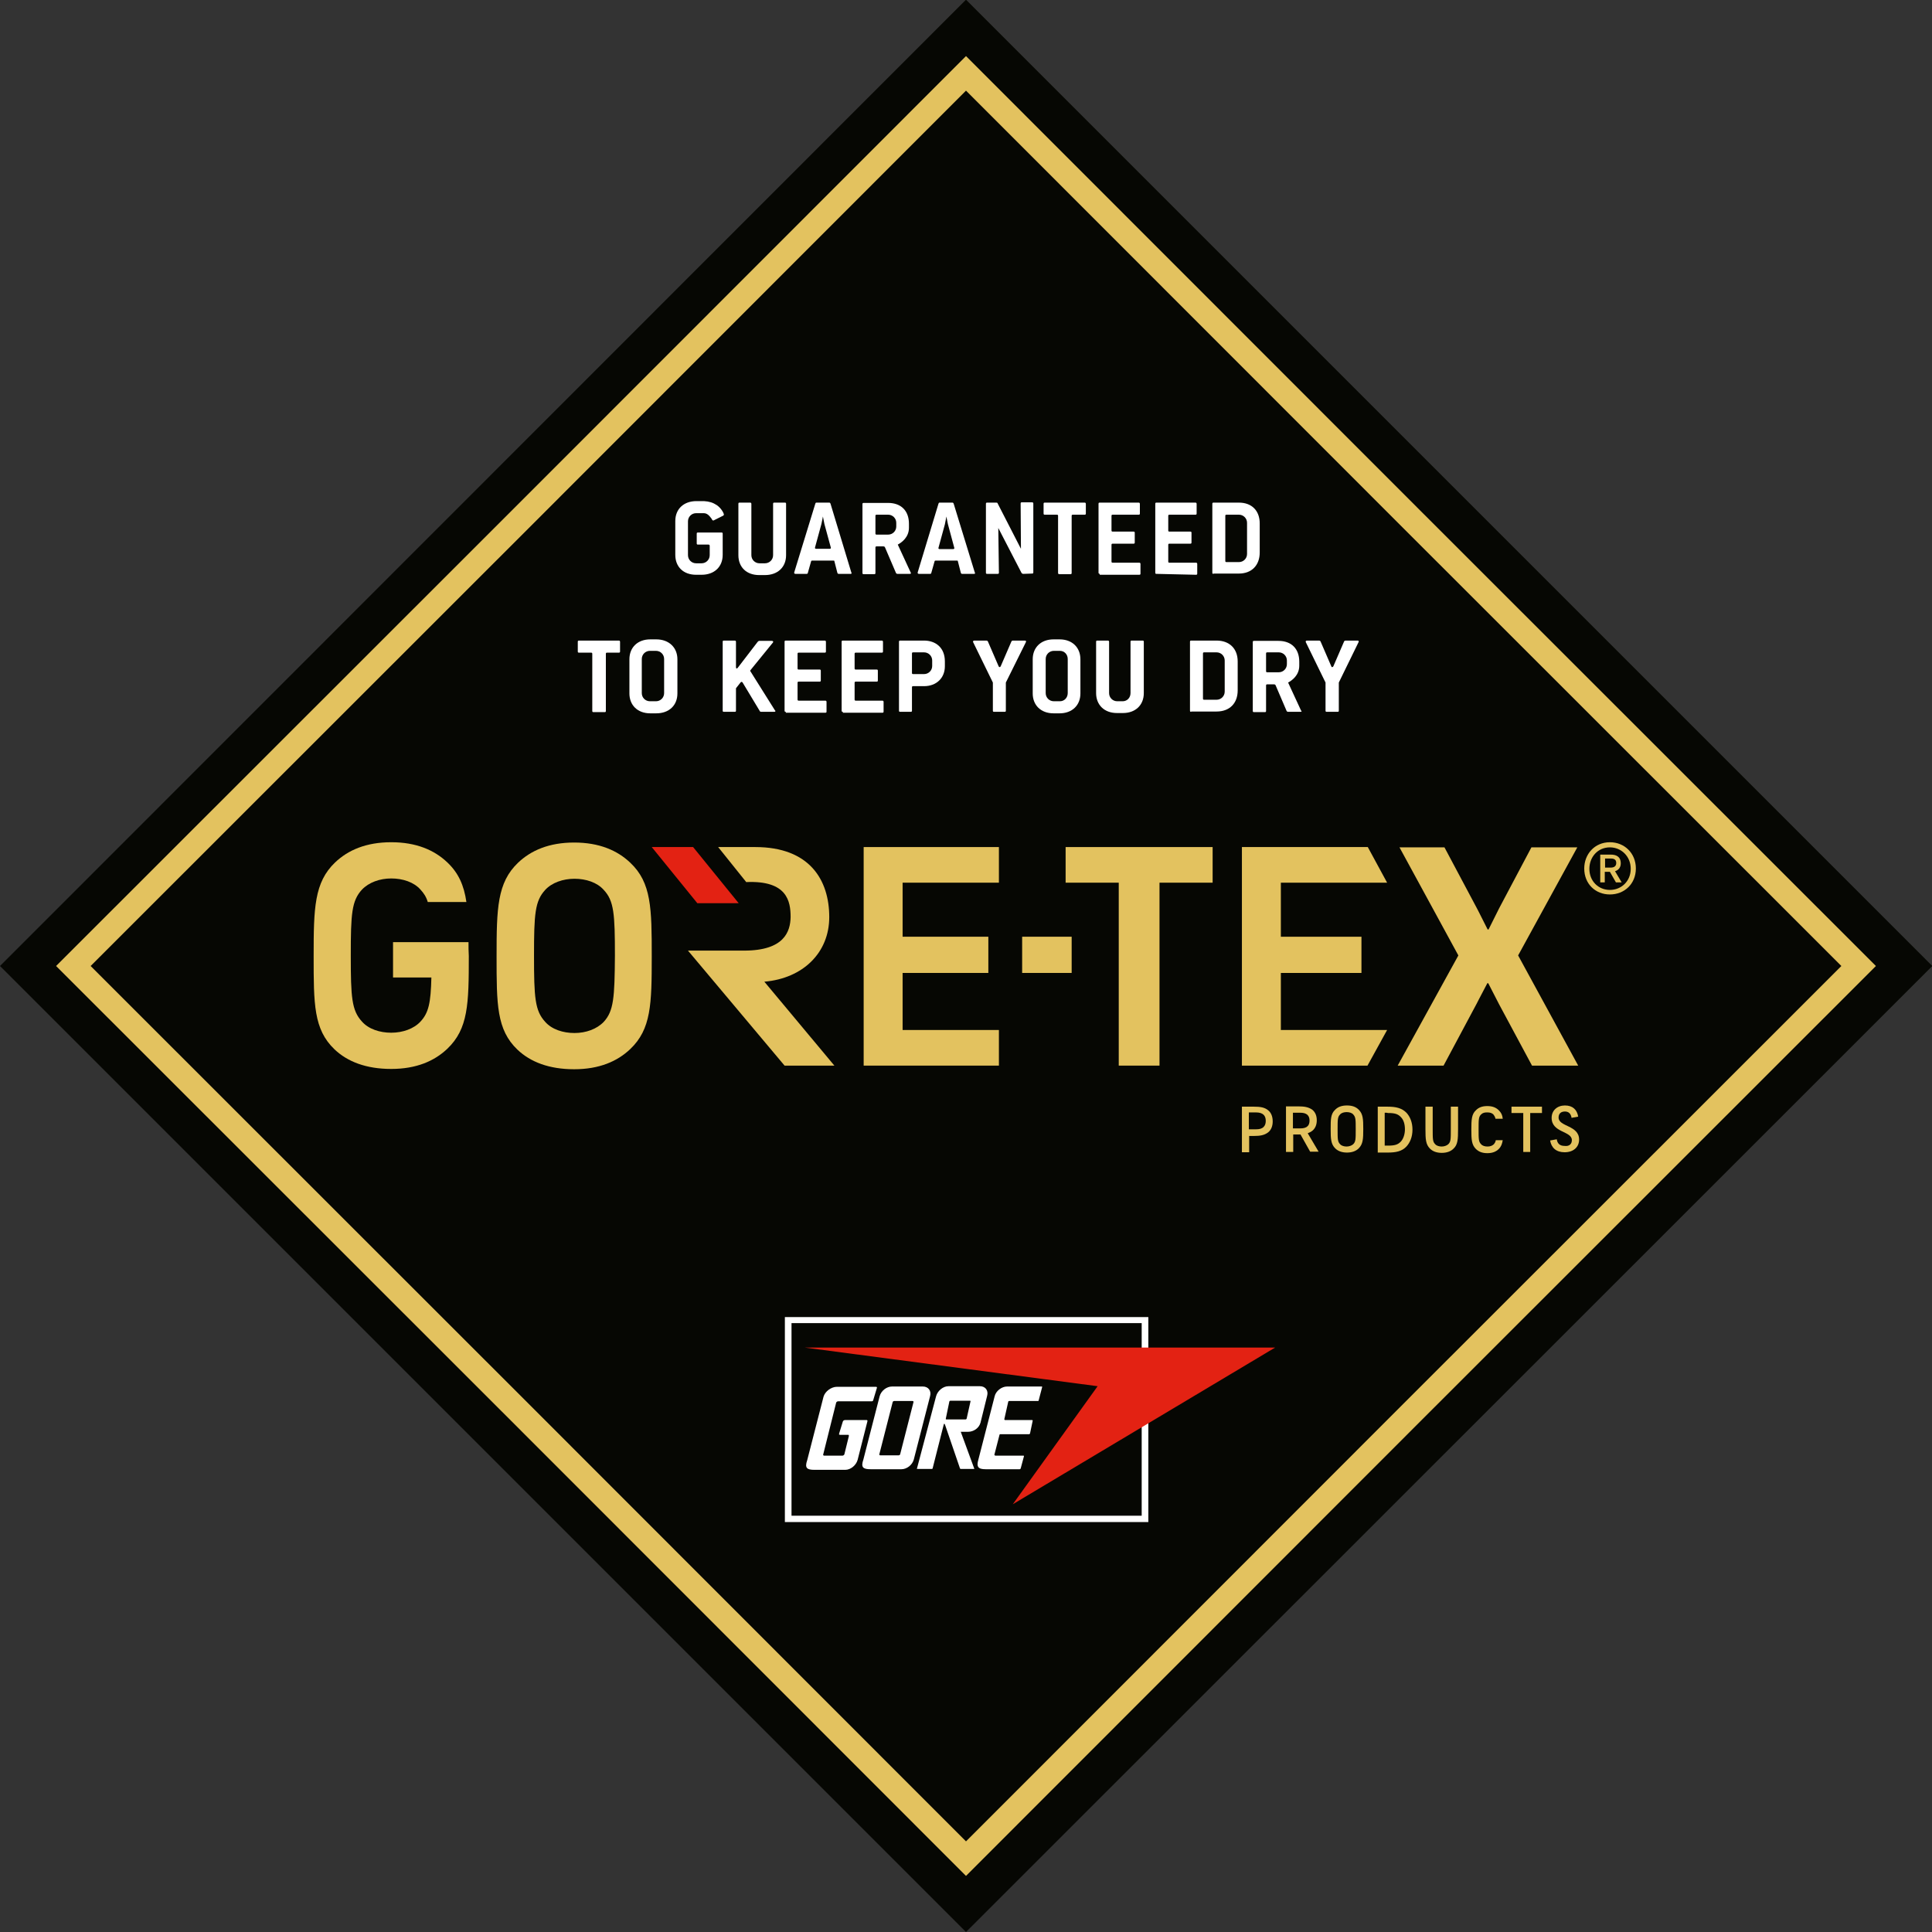 <?xml version="1.0" encoding="utf-8"?>
<!-- Generator: Adobe Illustrator 16.0.4, SVG Export Plug-In . SVG Version: 6.00 Build 0)  -->
<!DOCTYPE svg PUBLIC "-//W3C//DTD SVG 1.1//EN" "http://www.w3.org/Graphics/SVG/1.1/DTD/svg11.dtd">
<svg version="1.1" id="Ebene_1" xmlns="http://www.w3.org/2000/svg" xmlns:xlink="http://www.w3.org/1999/xlink" x="0px" y="0px"
	 width="64px" height="64px" viewBox="0 0 64 64" style="enable-background:new 0 0 64 64;" xml:space="preserve">
<rect x="0" y="0" width="64" height="64" fill="#333333" stroke="none"/>
<style type="text/css">
<![CDATA[
	.st0{fill:#E32213;}
	.st1{fill:#E3C25F;}
	.st2{clip-path:url(#SVGID_4_);fill:#060703;}
	.st3{fill:none;stroke:#E3C25F;stroke-width:0.809;}
	.st4{fill:none;stroke:#86754D;stroke-width:1.3;stroke-miterlimit:10;}
	.st5{fill:none;stroke:#86754D;stroke-width:1.3;stroke-linejoin:round;}
	.st6{fill:#FFFFFF;}
	.st7{fill:none;stroke:#86754D;stroke-width:1.3;stroke-linecap:round;stroke-linejoin:round;}
	.st8{clip-path:url(#SVGID_2_);fill:#060703;}
]]>
</style>
<g>
	<g>
		<defs>
			<rect id="SVGID_3_" width="64" height="64"/>
		</defs>
		<clipPath id="SVGID_2_">
			<use xlink:href="#SVGID_3_"  style="overflow:visible;"/>
		</clipPath>
		<polygon class="st8" points="0,32 32,64 64.01,32 32,-0.01 0,32 		"/>
	</g>
	<path class="st3" d="M32,2.43C22.15,12.29,12.29,22.15,2.43,32C12.29,41.85,22.15,51.71,32,61.57C41.85,51.71,51.71,41.85,61.57,32
		C51.71,22.15,41.85,12.29,32,2.43L32,2.43z"/>
	<path class="st1" d="M41.14,36.66c0.06,0,0.27,0,0.4,0c0.2,0,0.35,0.02,0.47,0.12c0.1,0.08,0.15,0.21,0.15,0.37
		c0,0.15-0.05,0.28-0.15,0.36c-0.13,0.1-0.28,0.12-0.47,0.12h-0.16v0.54h-0.24V36.66L41.14,36.66z M41.37,36.86v0.55h0.23
		c0.12,0,0.2-0.02,0.26-0.08c0.05-0.05,0.07-0.12,0.07-0.2c0-0.08-0.02-0.15-0.07-0.2c-0.05-0.05-0.13-0.08-0.26-0.08H41.37
		L41.37,36.86z"/>
	<path class="st1" d="M43.08,37.58h-0.24v0.58H42.6v-1.51c0.06,0,0.29,0,0.4,0c0.2,0,0.34,0.02,0.47,0.11
		c0.1,0.08,0.15,0.2,0.15,0.35c0,0.15-0.05,0.27-0.15,0.35c-0.05,0.04-0.1,0.06-0.15,0.08l0.36,0.61H43.4L43.08,37.58L43.08,37.58z
		 M42.83,36.86v0.52h0.23c0.12,0,0.2-0.02,0.25-0.07c0.05-0.04,0.07-0.11,0.07-0.19c0-0.08-0.02-0.14-0.07-0.19
		c-0.06-0.05-0.13-0.07-0.25-0.07H42.83L42.83,36.86z"/>
	<path class="st1" d="M44.23,36.76c0.09-0.09,0.21-0.14,0.39-0.14s0.3,0.05,0.39,0.14c0.14,0.14,0.15,0.31,0.15,0.64
		c0,0.33-0.01,0.5-0.15,0.64c-0.09,0.09-0.22,0.14-0.39,0.14s-0.3-0.05-0.39-0.14c-0.14-0.14-0.15-0.31-0.15-0.64
		C44.08,37.08,44.08,36.9,44.23,36.76L44.23,36.76z M44.39,36.92c-0.08,0.08-0.08,0.17-0.08,0.49c0,0.32,0,0.41,0.08,0.49
		c0.05,0.06,0.14,0.08,0.22,0.08s0.17-0.03,0.22-0.08c0.08-0.08,0.08-0.17,0.08-0.49c0-0.32,0-0.4-0.08-0.49
		c-0.05-0.06-0.14-0.08-0.22-0.08S44.44,36.86,44.39,36.92L44.39,36.92z"/>
	<path class="st1" d="M45.64,36.66c0.07,0,0.19,0,0.33,0c0.26,0,0.46,0.04,0.62,0.2c0.12,0.13,0.2,0.32,0.2,0.56
		c0,0.24-0.08,0.43-0.2,0.56c-0.15,0.16-0.35,0.2-0.62,0.2c-0.13,0-0.26,0-0.33,0V36.66L45.64,36.66z M45.87,36.86v1.09
		c0.05,0,0.08,0,0.11,0c0.22,0,0.33-0.03,0.43-0.14c0.08-0.09,0.13-0.24,0.13-0.4c0-0.16-0.04-0.31-0.13-0.4
		c-0.1-0.11-0.21-0.14-0.43-0.14C45.94,36.86,45.93,36.86,45.87,36.86L45.87,36.86z"/>
	<path class="st1" d="M47.22,36.66h0.24v0.75c0,0.32,0,0.41,0.08,0.49c0.05,0.06,0.14,0.08,0.22,0.08s0.17-0.03,0.22-0.08
		c0.08-0.08,0.08-0.17,0.08-0.49v-0.75h0.24v0.75c0,0.33-0.01,0.51-0.15,0.64c-0.09,0.09-0.22,0.14-0.39,0.14
		c-0.17,0-0.3-0.05-0.39-0.14c-0.14-0.14-0.15-0.31-0.15-0.64V36.66L47.22,36.66z"/>
	<path class="st1" d="M49.06,36.92c-0.08,0.08-0.08,0.17-0.08,0.49c0,0.32,0,0.41,0.08,0.49c0.05,0.06,0.13,0.08,0.22,0.08
		c0.09,0,0.16-0.03,0.21-0.08c0.03-0.04,0.05-0.07,0.06-0.13h0.23c-0.02,0.12-0.05,0.21-0.13,0.29c-0.09,0.09-0.21,0.14-0.38,0.14
		c-0.17,0-0.29-0.05-0.38-0.14c-0.14-0.14-0.15-0.31-0.15-0.64c0-0.33,0.01-0.51,0.15-0.64c0.09-0.09,0.2-0.14,0.38-0.14
		c0.17,0,0.29,0.05,0.38,0.14c0.08,0.08,0.12,0.16,0.13,0.28h-0.24c-0.01-0.05-0.03-0.09-0.06-0.13c-0.05-0.06-0.12-0.08-0.21-0.08
		S49.12,36.86,49.06,36.92L49.06,36.92z"/>
	<polygon class="st1" points="50.07,36.66 51.08,36.66 51.08,36.87 50.69,36.87 50.69,38.16 50.46,38.16 50.46,36.87 50.07,36.87 
		50.07,36.66 	"/>
	<path class="st1" d="M52.07,37.77c0-0.31-0.67-0.24-0.67-0.74c0-0.25,0.19-0.41,0.44-0.41c0.26,0,0.4,0.14,0.44,0.37l-0.22,0.04
		c-0.02-0.13-0.09-0.21-0.22-0.21c-0.12,0-0.21,0.06-0.21,0.2c0,0.31,0.68,0.25,0.68,0.73c0,0.25-0.19,0.42-0.48,0.42
		c-0.28,0-0.44-0.15-0.48-0.39l0.22-0.04c0.02,0.14,0.1,0.22,0.26,0.22C51.99,37.98,52.07,37.89,52.07,37.77L52.07,37.77z"/>
	<path class="st1" d="M15.52,31.21h-0.85h-0.38h-1.27v1.17h1.27c-0.02,0.84-0.09,1.17-0.36,1.46c-0.22,0.24-0.59,0.37-0.97,0.37
		c-0.38,0-0.75-0.12-0.97-0.37c-0.34-0.37-0.37-0.8-0.37-2.19c0-1.38,0.03-1.81,0.37-2.18c0.23-0.24,0.59-0.37,0.97-0.37
		c0.38,0,0.75,0.12,0.97,0.37c0.11,0.12,0.19,0.24,0.24,0.41h1.28c-0.08-0.55-0.26-0.96-0.63-1.31c-0.43-0.41-1.03-0.67-1.86-0.67
		c-0.83,0-1.43,0.26-1.86,0.67c-0.69,0.66-0.71,1.51-0.71,3.1c0,1.59,0,2.43,0.69,3.09c0.43,0.41,1.05,0.65,1.88,0.65
		c0.83,0,1.43-0.26,1.86-0.67c0.69-0.66,0.71-1.48,0.71-3.07C15.52,31.52,15.52,31.36,15.52,31.21"/>
	<path class="st1" d="M20,33.85c-0.23,0.24-0.59,0.37-0.97,0.37c-0.38,0-0.75-0.12-0.97-0.37c-0.34-0.37-0.37-0.8-0.37-2.19
		c0-1.38,0.03-1.81,0.37-2.18c0.22-0.24,0.59-0.37,0.97-0.37c0.38,0,0.75,0.12,0.97,0.37c0.34,0.36,0.37,0.8,0.37,2.18
		C20.36,33.05,20.33,33.49,20,33.85 M20.88,28.58c-0.43-0.41-1.03-0.67-1.86-0.67c-0.83,0-1.43,0.26-1.86,0.67
		c-0.69,0.66-0.71,1.51-0.71,3.1c0,1.59,0,2.43,0.69,3.09c0.43,0.41,1.05,0.65,1.88,0.65c0.83,0,1.43-0.26,1.86-0.67
		c0.69-0.66,0.71-1.48,0.71-3.07C21.59,30.09,21.58,29.24,20.88,28.58"/>
	<polygon class="st0" points="21.59,28.06 23.1,29.92 24.47,29.92 22.96,28.06 21.59,28.06 	"/>
	<path class="st1" d="M24.65,31.49h-1.86l3.2,3.81h1.65l-2.32-2.78c1.28-0.11,2.15-0.96,2.15-2.14c0-1.23-0.65-2.32-2.45-2.32h-1.23
		l0.93,1.16c1.36-0.06,1.47,0.64,1.47,1.16C26.18,30.86,25.98,31.49,24.65,31.49L24.65,31.49z"/>
	<polygon class="st1" points="28.61,28.06 28.61,35.3 33.09,35.3 33.09,34.12 29.9,34.12 29.9,32.23 32.74,32.23 32.74,31.03 
		29.9,31.03 29.9,29.24 33.09,29.24 33.09,28.06 28.61,28.06 	"/>
	<polygon class="st1" points="33.86,32.23 35.5,32.23 35.5,31.03 34.69,31.03 33.86,31.03 33.86,32.23 	"/>
	<polygon class="st1" points="35.3,28.06 35.3,29.24 37.06,29.24 37.06,35.3 38.41,35.3 38.41,29.24 40.17,29.24 40.17,28.06 
		35.3,28.06 	"/>
	<polygon class="st1" points="41.14,28.06 41.14,35.3 45.3,35.3 45.95,34.12 42.43,34.12 42.43,32.23 45.1,32.23 45.1,31.03 
		42.43,31.03 42.43,29.24 45.95,29.24 45.31,28.06 41.14,28.06 	"/>
	<path class="st1" d="M50.75,35.3l-1.09-2.03c0,0-0.07-0.14-0.36-0.7h-0.03c-0.29,0.55-0.36,0.69-0.36,0.69l-1.09,2.04h-1.52
		l2.01-3.65l-1.95-3.58h1.49l1.07,2.01c0,0,0.07,0.13,0.36,0.71h0.03c0.28-0.56,0.35-0.7,0.35-0.7l1.07-2.02h1.52l-1.96,3.58
		l1.99,3.65H50.75L50.75,35.3z"/>
	<path class="st1" d="M53.33,27.9c0.48,0,0.86,0.36,0.86,0.87s-0.38,0.86-0.86,0.86s-0.85-0.35-0.85-0.86
		C52.48,28.3,52.82,27.9,53.33,27.9L53.33,27.9z M53.33,29.48c0.38,0,0.69-0.29,0.69-0.7c0-0.41-0.31-0.71-0.69-0.71
		c-0.41,0-0.68,0.33-0.68,0.71C52.65,29.19,52.95,29.48,53.33,29.48L53.33,29.48z M53.33,28.88h-0.17v0.35h-0.15v-0.92h0.35
		c0.17,0,0.33,0.06,0.33,0.29c0,0.15-0.09,0.23-0.19,0.26l0.22,0.37h-0.19L53.33,28.88L53.33,28.88z M53.17,28.45v0.29h0.19
		c0.11,0,0.18-0.05,0.18-0.15s-0.05-0.15-0.18-0.15H53.17L53.17,28.45z"/>
	<path class="st6" d="M28.1,47.53h-0.27c-0.04,0-0.04-0.01-0.03-0.05l0.12-0.39c0.02-0.05,0.06-0.05,0.11-0.05h0.67
		c0.04,0,0.04,0.02,0.03,0.06l-0.32,1.26c-0.05,0.18-0.23,0.33-0.41,0.33l-1.02,0c-0.25,0-0.33-0.06-0.24-0.32l0.54-2.1
		c0.05-0.18,0.26-0.33,0.44-0.33h1.3c0.01,0,0.03,0,0.03,0.03l-0.12,0.4c-0.01,0.04-0.02,0.05-0.06,0.05h-1.11
		c-0.02,0-0.05,0.02-0.06,0.04l-0.43,1.72c-0.01,0.02,0.01,0.04,0.03,0.04h0.61c0.02,0,0.05-0.02,0.06-0.04l0.15-0.61
		C28.12,47.53,28.11,47.53,28.1,47.53"/>
	<path class="st6" d="M28.84,48.67c-0.25,0-0.33-0.06-0.24-0.32l0.54-2.1c0.05-0.18,0.23-0.32,0.41-0.32l1.02,0
		c0.18,0,0.29,0.14,0.24,0.32l-0.54,2.1c-0.05,0.18-0.23,0.32-0.41,0.32L28.84,48.67L28.84,48.67z M29.77,48.21
		c0.02,0,0.05-0.02,0.05-0.04l0.44-1.72c0.01-0.02-0.01-0.04-0.03-0.04h-0.61c-0.02,0-0.05,0.02-0.05,0.04l-0.44,1.72
		c-0.01,0.02,0.01,0.04,0.03,0.04H29.77L29.77,48.21z"/>
	<path class="st6" d="M31.83,47.44l0.44,1.2c0.01,0.02,0.01,0.02-0.01,0.02h-0.43c-0.02,0-0.02,0-0.03-0.02l-0.49-1.43
		c-0.02-0.06-0.04-0.06-0.05-0.01l-0.36,1.42c-0.01,0.04-0.01,0.04-0.04,0.04h-0.45c-0.05,0-0.04-0.01-0.03-0.03l0.63-2.38
		c0.05-0.18,0.23-0.33,0.41-0.33l1.04,0c0.18,0,0.29,0.14,0.24,0.32l-0.22,0.89c-0.05,0.18-0.23,0.3-0.41,0.3h-0.24
		C31.83,47.43,31.82,47.43,31.83,47.44 M31.99,47.02c0.01,0,0.02-0.01,0.03-0.02l0.13-0.58c0-0.01,0-0.02-0.02-0.02h-0.65
		c-0.01,0-0.02,0.01-0.03,0.02L31.33,47c0,0.01,0,0.02,0.02,0.02H31.99L31.99,47.02z"/>
	<path class="st6" d="M32.96,48.21c-0.01,0-0.02-0.01-0.02-0.02l0.17-0.66c0-0.01,0.01-0.02,0.03-0.02h0.95
		c0.01,0,0.02-0.01,0.03-0.02l0.09-0.43c0-0.01-0.01-0.02-0.02-0.02h-0.9c-0.01,0-0.02-0.01-0.02-0.03l0.13-0.58
		c0-0.01,0.02-0.02,0.03-0.02h0.94c0.04,0,0.03,0,0.04-0.03l0.11-0.42c0.01-0.03,0-0.03-0.03-0.03l-1.13,0
		c-0.18,0-0.37,0.15-0.41,0.32l-0.54,2.1c-0.07,0.24-0.01,0.32,0.24,0.32l1.13,0c0.01,0,0.02-0.01,0.03-0.02l0.11-0.41
		c0-0.01,0-0.02-0.02-0.02H32.96L32.96,48.21z"/>
	<path class="st6" d="M38.04,50.42H26v-6.79h12.04V50.42L38.04,50.42z M37.82,43.83h-11.6v6.38h11.6V43.83L37.82,43.83z"/>
	<polygon class="st0" points="33.55,49.83 36.36,45.92 26.66,44.64 42.24,44.64 33.55,49.83 	"/>
	<path class="st6" d="M23.74,16.73c0.15,0.1,0.24,0.27,0.24,0.32c0,0.01-0.01,0.02-0.02,0.03l-0.32,0.16c-0.01,0-0.02,0-0.02,0
		c-0.02,0-0.03-0.02-0.05-0.06C23.49,17.07,23.42,17,23.31,17h-0.25c-0.15,0-0.27,0.12-0.27,0.27v1.12c0,0.15,0.12,0.27,0.27,0.27
		h0.18c0.15,0,0.27-0.12,0.27-0.27v-0.31c0-0.03-0.02-0.04-0.04-0.04h-0.35c-0.03,0-0.04-0.01-0.04-0.04v-0.32
		c0-0.03,0.01-0.04,0.04-0.04h0.78c0.03,0,0.04,0.01,0.04,0.04v0.7c0,0.4-0.28,0.66-0.7,0.66h-0.18c-0.42,0-0.69-0.26-0.69-0.66
		l0-1.12c0-0.4,0.28-0.66,0.7-0.66h0.25C23.49,16.61,23.62,16.65,23.74,16.73"/>
	<path class="st6" d="M25.15,19.05c-0.42,0-0.69-0.26-0.69-0.66v-1.7c0-0.03,0.01-0.04,0.04-0.04h0.35c0.02,0,0.04,0.01,0.04,0.04
		l0,1.7c0,0.15,0.12,0.27,0.27,0.27h0.18c0.15,0,0.27-0.12,0.27-0.27v-1.7c0-0.03,0.01-0.04,0.04-0.04h0.35
		c0.03,0,0.04,0.01,0.04,0.04v1.7c0,0.4-0.28,0.66-0.7,0.66H25.15L25.15,19.05z"/>
	<path class="st6" d="M33.9,19.01c-0.03,0-0.04-0.01-0.06-0.03l-0.77-1.49l0.02,1.48c0,0.03-0.01,0.04-0.04,0.04h-0.35
		c-0.03,0-0.04-0.01-0.04-0.04v-2.28c0-0.03,0.01-0.04,0.04-0.04h0.3c0.03,0,0.05,0.01,0.05,0.03l0.77,1.5l-0.01-1.5
		c0-0.03,0.01-0.04,0.04-0.04h0.34c0.02,0,0.04,0.01,0.04,0.04v2.28c0,0.03-0.01,0.04-0.04,0.04L33.9,19.01L33.9,19.01z"/>
	<path class="st6" d="M35.54,17.05c-0.03,0-0.04,0.01-0.04,0.04v1.89c0,0.03-0.01,0.04-0.04,0.04l-0.37,0
		c-0.02,0-0.04-0.01-0.04-0.04v-1.89c0-0.03-0.01-0.04-0.04-0.04h-0.4c-0.03,0-0.04-0.01-0.04-0.04v-0.32
		c0-0.03,0.01-0.04,0.04-0.04h1.32c0.02,0,0.04,0.01,0.04,0.04v0.32c0,0.03-0.01,0.04-0.04,0.04H35.54L35.54,17.05z"/>
	<path class="st6" d="M36.43,19.01c-0.02,0-0.04-0.01-0.04-0.04v-2.28c0-0.03,0.01-0.04,0.04-0.04h1.29c0.02,0,0.04,0.01,0.04,0.04
		v0.32c0,0.03-0.01,0.04-0.04,0.04h-0.86c-0.03,0-0.04,0.01-0.04,0.04v0.48c0,0.03,0.01,0.04,0.04,0.04h0.69
		c0.03,0,0.04,0.01,0.04,0.04v0.32c0,0.03-0.01,0.04-0.04,0.04l-0.69,0c-0.03,0-0.04,0.01-0.04,0.04v0.55
		c0,0.03,0.01,0.04,0.04,0.04h0.88c0.02,0,0.04,0.01,0.04,0.04v0.32c0,0.03-0.01,0.04-0.04,0.04H36.43L36.43,19.01z"/>
	<path class="st6" d="M41.31,17.32c0-0.15-0.12-0.27-0.27-0.27h-0.41c-0.03,0-0.04,0.01-0.04,0.04v1.49c0,0.03,0.01,0.04,0.04,0.04
		h0.41c0.15,0,0.27-0.12,0.27-0.27V17.32L41.31,17.32z M40.2,19.01c-0.03,0-0.04-0.01-0.04-0.04v-2.28c0-0.03,0.01-0.04,0.04-0.04
		h0.84c0.43,0,0.69,0.27,0.69,0.69v0.96c0,0.43-0.27,0.7-0.69,0.7H40.2L40.2,19.01z"/>
	<path class="st6" d="M29.69,17.32c0-0.15-0.12-0.27-0.27-0.27h-0.38c-0.03,0-0.04,0.01-0.04,0.04v0.58c0,0.03,0.01,0.04,0.04,0.04
		h0.38c0.15,0,0.27-0.12,0.27-0.27V17.32L29.69,17.32z M30.14,19.01h-0.41c-0.02,0-0.04-0.01-0.05-0.03l-0.36-0.84
		c-0.01-0.03-0.03-0.04-0.06-0.04h-0.22c-0.03,0-0.04,0.01-0.04,0.04l0,0.84c0,0.03-0.01,0.04-0.04,0.04h-0.35
		c-0.03,0-0.04-0.01-0.04-0.04v-2.28c0-0.03,0.01-0.04,0.04-0.04h0.81c0.43,0,0.69,0.26,0.69,0.69v0.13c0,0.32-0.24,0.49-0.37,0.56
		l0.43,0.93C30.19,18.99,30.17,19.01,30.14,19.01"/>
	<path class="st6" d="M27.31,17.36c-0.02-0.09-0.05-0.25-0.05-0.25s-0.03,0.17-0.05,0.25L27,18.13c-0.01,0.03,0,0.05,0.04,0.05
		l0.44,0c0.04,0,0.05-0.02,0.04-0.05L27.31,17.36L27.31,17.36z M28.18,19.01h-0.4c-0.02,0-0.03-0.01-0.04-0.03l-0.1-0.39
		c0-0.02-0.01-0.02-0.04-0.02h-0.69c-0.02,0-0.03,0-0.04,0.02l-0.11,0.39c0,0.02-0.02,0.03-0.04,0.03h-0.37
		c-0.03,0-0.05-0.02-0.04-0.05l0.7-2.28c0.01-0.02,0.01-0.03,0.04-0.03h0.42c0.02,0,0.03,0.01,0.04,0.03l0.69,2.28
		C28.22,18.99,28.21,19.01,28.18,19.01"/>
	<path class="st6" d="M31.4,17.36c-0.02-0.09-0.05-0.25-0.05-0.25s-0.03,0.17-0.05,0.26l-0.21,0.77c-0.01,0.03,0,0.05,0.04,0.05
		h0.44c0.04,0,0.05-0.02,0.04-0.05L31.4,17.36L31.4,17.36z M32.27,19.01l-0.4,0c-0.02,0-0.03-0.01-0.04-0.03l-0.1-0.39
		c0-0.02-0.01-0.02-0.04-0.02H31c-0.02,0-0.03,0-0.04,0.02l-0.11,0.39c0,0.02-0.02,0.03-0.04,0.03l-0.37,0
		c-0.03,0-0.05-0.02-0.04-0.05l0.69-2.28c0.01-0.02,0.01-0.03,0.04-0.03h0.42c0.02,0,0.03,0.01,0.04,0.03l0.7,2.28
		C32.31,18.99,32.3,19.01,32.27,19.01"/>
	<path class="st6" d="M38.31,19.01c-0.03,0-0.04-0.01-0.04-0.04v-2.28c0-0.03,0.01-0.04,0.04-0.04h1.29c0.02,0,0.04,0.01,0.04,0.04
		v0.32c0,0.03-0.01,0.04-0.04,0.04h-0.86c-0.03,0-0.04,0.01-0.04,0.04v0.48c0,0.03,0.01,0.04,0.04,0.04h0.69
		c0.03,0,0.04,0.01,0.04,0.04v0.32c0,0.03-0.01,0.04-0.04,0.04l-0.69,0c-0.03,0-0.04,0.01-0.04,0.04v0.55
		c0,0.03,0.01,0.04,0.04,0.04h0.88c0.02,0,0.04,0.01,0.04,0.04l0,0.32c0,0.03-0.01,0.04-0.04,0.04L38.31,19.01L38.31,19.01z"/>
	<path class="st6" d="M25.65,23.58h-0.43c-0.03,0-0.05-0.01-0.06-0.04l-0.56-0.93c-0.02-0.03-0.05-0.03-0.07,0l-0.15,0.19v0.74
		c0,0.03-0.01,0.04-0.04,0.04h-0.36c-0.03,0-0.04-0.01-0.04-0.04v-2.28c0-0.03,0.01-0.04,0.04-0.04h0.36c0.02,0,0.04,0.01,0.04,0.04
		v0.84c0,0.05,0.03,0.06,0.06,0.02l0.66-0.86c0.02-0.02,0.03-0.03,0.06-0.03h0.41c0.04,0,0.06,0.03,0.03,0.06l-0.74,0.91
		c-0.01,0.01-0.01,0.03,0,0.04l0.81,1.29C25.7,23.55,25.69,23.58,25.65,23.58"/>
	<path class="st6" d="M33.32,22.61v0.93c0,0.03-0.01,0.04-0.04,0.04h-0.35c-0.03,0-0.04-0.01-0.04-0.04v-0.93l-0.65-1.33
		c-0.02-0.03,0-0.06,0.03-0.06h0.4c0.03,0,0.05,0.01,0.06,0.04l0.35,0.81c0.02,0.04,0.05,0.04,0.07,0l0.35-0.81
		c0.01-0.03,0.03-0.04,0.06-0.04h0.39c0.04,0,0.05,0.02,0.03,0.06L33.32,22.61L33.32,22.61z"/>
	<path class="st6" d="M35.37,21.83c0-0.15-0.11-0.27-0.26-0.27h-0.2c-0.15,0-0.27,0.12-0.27,0.27v1.13c0,0.15,0.12,0.27,0.27,0.27
		h0.2c0.15,0,0.26-0.12,0.26-0.27V21.83L35.37,21.83z M34.9,23.63c-0.42,0-0.69-0.27-0.69-0.66v-1.13c0-0.4,0.28-0.66,0.69-0.66h0.2
		c0.42,0,0.69,0.27,0.69,0.66v1.13c0,0.4-0.28,0.66-0.69,0.66H34.9L34.9,23.63z"/>
	<path class="st6" d="M30.88,21.88c0-0.15-0.12-0.27-0.27-0.27h-0.36c-0.03,0-0.04,0.01-0.04,0.04v0.64c0,0.03,0.01,0.04,0.04,0.04
		h0.36c0.15,0,0.27-0.12,0.27-0.27V21.88L30.88,21.88z M31.3,22.07c0,0.39-0.28,0.66-0.69,0.66h-0.36c-0.03,0-0.04,0.01-0.04,0.04
		v0.77c0,0.03-0.01,0.04-0.04,0.04h-0.35c-0.03,0-0.04-0.01-0.04-0.04v-2.28c0-0.03,0.01-0.04,0.04-0.04h0.79
		c0.38,0,0.69,0.23,0.69,0.69V22.07L31.3,22.07z"/>
	<path class="st6" d="M26.03,23.58c-0.03,0-0.04-0.01-0.04-0.04l0-2.28c0-0.03,0.01-0.04,0.04-0.04h1.29c0.02,0,0.04,0.01,0.04,0.04
		v0.32c0,0.03-0.01,0.04-0.04,0.04h-0.86c-0.03,0-0.04,0.01-0.04,0.04v0.48c0,0.03,0.01,0.04,0.04,0.04h0.69
		c0.03,0,0.04,0.01,0.04,0.04v0.32c0,0.03-0.01,0.04-0.04,0.04h-0.69c-0.03,0-0.04,0.01-0.04,0.04v0.55c0,0.03,0.01,0.04,0.04,0.04
		h0.88c0.02,0,0.04,0.01,0.04,0.04v0.32c0,0.03-0.01,0.04-0.04,0.04H26.03L26.03,23.58z"/>
	<path class="st6" d="M27.92,23.58c-0.03,0-0.04-0.01-0.04-0.04v-2.28c0-0.03,0.01-0.04,0.04-0.04h1.29c0.02,0,0.04,0.01,0.04,0.04
		v0.32c0,0.03-0.01,0.04-0.04,0.04h-0.86c-0.03,0-0.04,0.01-0.04,0.04v0.48c0,0.03,0.01,0.04,0.04,0.04h0.69
		c0.03,0,0.04,0.01,0.04,0.04v0.32c0,0.03-0.01,0.04-0.04,0.04h-0.69c-0.03,0-0.04,0.01-0.04,0.04v0.55c0,0.03,0.01,0.04,0.04,0.04
		h0.88c0.02,0,0.04,0.01,0.04,0.04v0.32c0,0.03-0.01,0.04-0.04,0.04H27.92L27.92,23.58z"/>
	<path class="st6" d="M37,23.62c-0.42,0-0.69-0.27-0.69-0.66v-1.7c0-0.03,0.01-0.04,0.04-0.04h0.35c0.02,0,0.04,0.01,0.04,0.04v1.7
		c0,0.15,0.12,0.27,0.27,0.27h0.18c0.15,0,0.26-0.12,0.26-0.27v-1.7c0-0.03,0.01-0.04,0.04-0.04h0.36c0.03,0,0.04,0.01,0.04,0.04
		v1.7c0,0.4-0.28,0.66-0.69,0.66H37L37,23.62z"/>
	<path class="st6" d="M20.11,21.62c-0.03,0-0.04,0.01-0.04,0.04v1.89c0,0.03-0.01,0.04-0.04,0.04h-0.37c-0.03,0-0.04-0.01-0.04-0.04
		v-1.89c0-0.03-0.01-0.04-0.04-0.04h-0.4c-0.03,0-0.04-0.01-0.04-0.04v-0.32c0-0.03,0.01-0.04,0.04-0.04h1.32
		c0.02,0,0.04,0.01,0.04,0.04v0.32c0,0.03-0.01,0.04-0.04,0.04H20.11L20.11,21.62z"/>
	<path class="st6" d="M40.57,21.88c0-0.15-0.12-0.27-0.27-0.27h-0.41c-0.03,0-0.04,0.01-0.04,0.04v1.49c0,0.03,0.01,0.04,0.04,0.04
		l0.41,0c0.15,0,0.27-0.12,0.27-0.27V21.88L40.57,21.88z M39.46,23.58c-0.03,0-0.04-0.01-0.04-0.04v-2.28
		c0-0.03,0.01-0.04,0.04-0.04h0.84c0.43,0,0.7,0.27,0.7,0.69v0.96c0,0.43-0.27,0.7-0.7,0.7H39.46L39.46,23.58z"/>
	<path class="st6" d="M42.63,21.88c0-0.15-0.12-0.27-0.27-0.27h-0.38c-0.03,0-0.04,0.01-0.04,0.04v0.58c0,0.03,0.01,0.04,0.04,0.04
		h0.38c0.15,0,0.27-0.12,0.27-0.27V21.88L42.63,21.88z M43.08,23.58h-0.41c-0.02,0-0.04-0.01-0.05-0.03l-0.36-0.84
		c-0.01-0.03-0.03-0.04-0.06-0.04l-0.22,0c-0.03,0-0.04,0.01-0.04,0.04v0.84c0,0.03-0.01,0.04-0.04,0.04h-0.36
		c-0.03,0-0.04-0.01-0.04-0.04v-2.28c0-0.03,0.01-0.04,0.04-0.04h0.81c0.43,0,0.69,0.26,0.69,0.69v0.13c0,0.32-0.24,0.49-0.37,0.56
		l0.43,0.93C43.13,23.56,43.12,23.58,43.08,23.58"/>
	<path class="st6" d="M22,21.83c0-0.15-0.12-0.27-0.27-0.27h-0.2c-0.15,0-0.27,0.12-0.27,0.27l0,1.13c0,0.15,0.12,0.27,0.27,0.27
		h0.2c0.15,0,0.27-0.12,0.27-0.27V21.83L22,21.83z M21.54,23.63c-0.42,0-0.69-0.27-0.69-0.66v-1.13c0-0.4,0.28-0.66,0.69-0.66h0.2
		c0.42,0,0.7,0.27,0.7,0.66v1.13c0,0.4-0.28,0.66-0.7,0.66H21.54L21.54,23.63z"/>
	<path class="st6" d="M44.35,22.61v0.93c0,0.03-0.01,0.04-0.04,0.04h-0.36c-0.03,0-0.04-0.01-0.04-0.04v-0.93l-0.65-1.33
		c-0.02-0.03,0-0.06,0.03-0.06h0.4c0.03,0,0.05,0.01,0.06,0.04l0.35,0.81c0.01,0.04,0.05,0.04,0.07,0l0.35-0.81
		c0.01-0.03,0.03-0.04,0.06-0.04h0.39c0.04,0,0.05,0.02,0.03,0.06L44.35,22.61L44.35,22.61z"/>
</g>
</svg>
